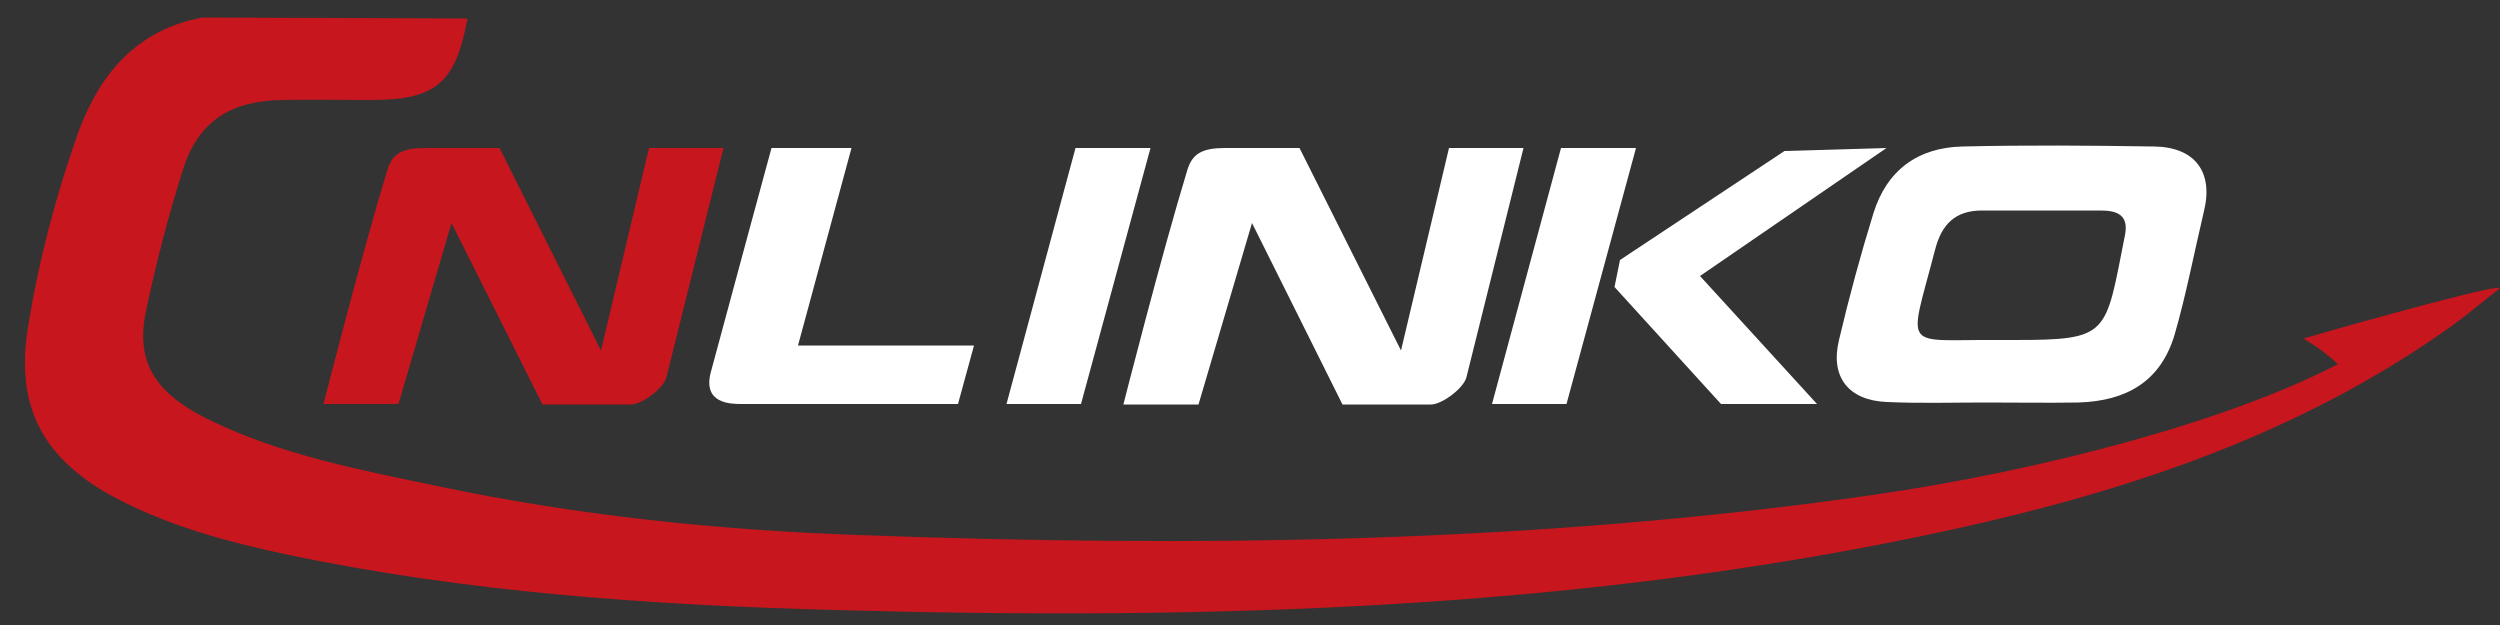<?xml version="1.0" encoding="UTF-8"?> <!-- Generator: Adobe Illustrator 23.0.5, SVG Export Plug-In . SVG Version: 6.00 Build 0) --> <svg xmlns="http://www.w3.org/2000/svg" xmlns:xlink="http://www.w3.org/1999/xlink" version="1.1" id="레이어_1" x="0px" y="0px" viewBox="0 0 500 125" style="enable-background:new 0 0 500 125;" xml:space="preserve"><rect x="0" y="0" width="500" height="125" fill="#333333" stroke="none"/> <style type="text/css"> .st0{fill:#C7161D;} .st1{fill:#FFFFFF;} </style> <path class="st0" d="M64.7,80.8c0,0,7.6-29.9,12.8-46.9c1-3.2,3-4.3,7.5-4.3c4.5,0,14.9,0,14.9,0l20.3,40.5l9.6-40.5h14.9 c0,0-8.5,34.1-11.4,45.8c-0.5,2.2-4.9,5.5-7.1,5.5c-8.1,0-17.7,0-17.7,0L90.3,44.6L79.7,80.8H64.7z"></path> <g> <path class="st1" d="M154.3,29.6c0,0-8.7,32-12.1,44.7c-1.8,6.5,4,6.5,6.2,6.5c10.8,0,43.2,0,43.2,0l3.2-11.7h-35.2l10.7-39.5 H154.3z"></path> <polygon class="st1" points="230.1,29.6 216.2,80.8 201.3,80.8 215.1,29.6 "></polygon> <polygon class="st1" points="327.2,29.6 313.3,80.8 298.4,80.8 312.2,29.6 "></polygon> <polygon class="st1" points="377.3,29.6 340,55.2 363.4,80.8 344.2,80.8 322.9,57.4 324,52 356.9,30.2 "></polygon> <path class="st1" d="M430.8,29.3c-12.8-0.2-25.6-0.3-38.3,0c-8.9,0.2-15.1,4.7-17.8,13.3c-2.6,8.4-4.9,16.9-6.9,25.4 c-1.8,7.4,1.9,12.1,9.6,12.4c6.5,0.3,13.1,0.1,19.6,0.1c6.2,0,12.5,0.1,18.7,0c9.6-0.3,16.4-4.2,19.2-13.5c2.3-7.9,4-16.8,5.9-24.8 C442.7,34.4,439,29.4,430.8,29.3z M425,47C421,67,422.1,68,402.8,68c-0.8,0-1.7,0-2.5,0c-20.1-0.2-18.7,2.8-13.3-18 c1.3-5.1,4-7.9,9.4-7.9c7.9,0,15.8,0,23.7,0C423.3,42.1,425.8,42.9,425,47z"></path> <path class="st1" d="M224.7,80.8c0,0,7.6-29.9,12.8-46.9c1-3.2,3-4.3,7.5-4.3c4.5,0,14.9,0,14.9,0l20.3,40.5l9.6-40.5h14.9 c0,0-8.5,34.1-11.4,45.8c-0.5,2.2-4.9,5.5-7.1,5.5c-8.1,0-17.7,0-17.7,0l-18.1-36.3l-10.7,36.3H224.7z"></path> </g> <path class="st0" d="M40.5,3.5c17.7,0.1,35.3,0.1,53,0.2C91.1,16.6,87.2,20,74.2,20c-6,0-11.9-0.1-17.9,0 c-10.4,0.2-16.8,4.4-19.8,14.2c-2.9,9.2-5.3,18.5-7.3,28c-2.1,10,1.6,16.3,12.3,21.6C56.1,91,72.1,94,87.9,97.3 c27.6,5.8,55.6,8.7,83.6,9.7c67.6,2.5,135.1,1.7,202.3-7.9c35.3-5,72.7-15.2,93.8-26.3c-1.8-1.5-2.8-2.6-6.9-5.1 c13.1-3.8,40.3-11.3,39.2-10c-3.1,2.4-6.1,5-9.3,7.3c-30.1,21.6-64.5,33.1-100.1,40.9C316.8,122,242,124.1,166.9,122 c-36.6-1-73.2-3.5-109.1-11c-12.2-2.6-24.3-5.8-35.4-11.8C8.6,91.6,3.2,81.4,5.5,66.1c2.1-13.5,5.6-26.7,10.1-39.5 C19.9,14.8,27.4,5.9,40.5,3.5z"></path> </svg> 